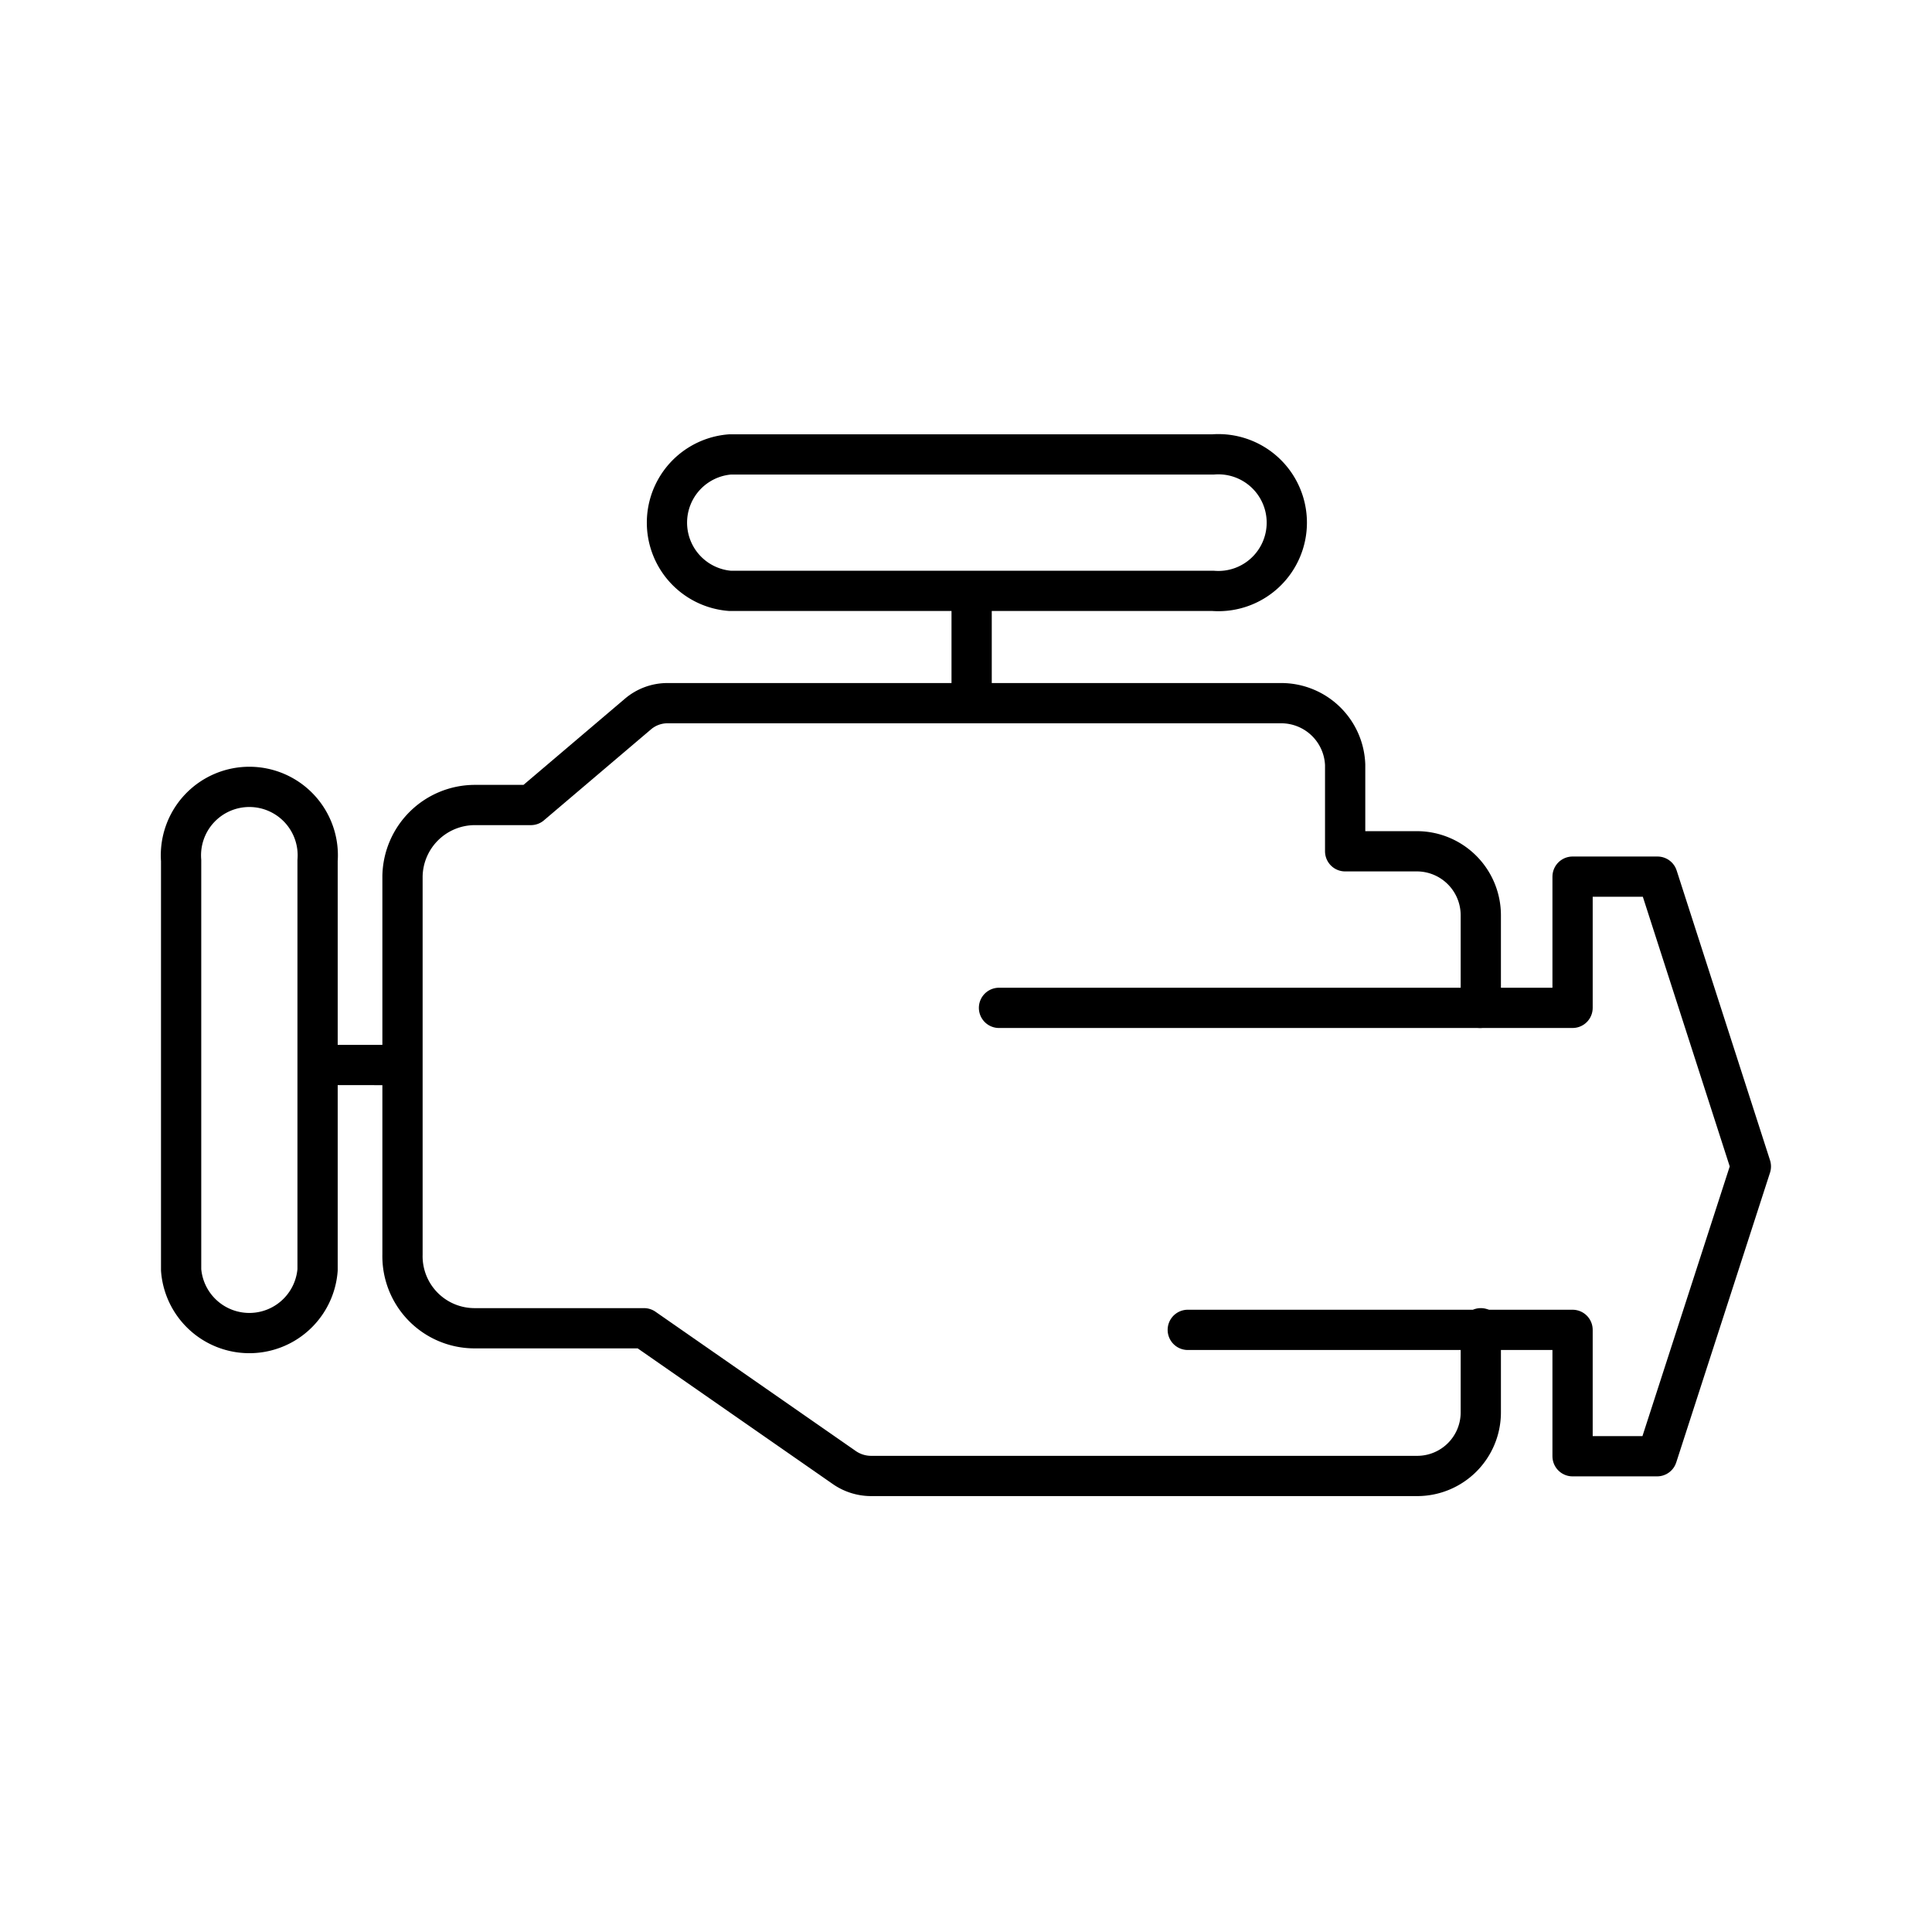 <?xml version="1.0" encoding="utf-8"?>
<!-- Generator: www.svgicons.com -->
<svg xmlns="http://www.w3.org/2000/svg" width="800" height="800" viewBox="0 0 48 48">
<path fill="none" stroke="currentColor" stroke-linecap="round" stroke-linejoin="round" d="M18.14 14.68a1.7 1.7 0 0 1 0-3.39h12a1.7 1.7 0 1 1 0 3.39zM36.79 33v2.09a1.58 1.58 0 0 1-1.58 1.58H21.65a1.17 1.17 0 0 1-.66-.2L16 33h-4.21A1.79 1.79 0 0 1 10 31.17h0v-9.4A1.8 1.8 0 0 1 11.79 20h1.4l2.66-2.26a1.13 1.13 0 0 1 .73-.27h15.26A1.59 1.59 0 0 1 33.42 19v2.15h1.79a1.59 1.59 0 0 1 1.58 1.59h0V25m-28.9 6.55a1.7 1.7 0 0 1-3.39 0h0V21.38a1.7 1.7 0 1 1 3.39 0Zm0-5.09H10m14.14-9.02v-2.76m12.63 10.36H24.82m11.95 8h-7.26"/><path fill="none" stroke="currentColor" stroke-linecap="round" stroke-linejoin="round" d="M36.77 25.04h2.3v-3.26h2.11l2.32 7.2l-2.33 7.2h-2.1v-3.14h-2.3"/>
</svg>